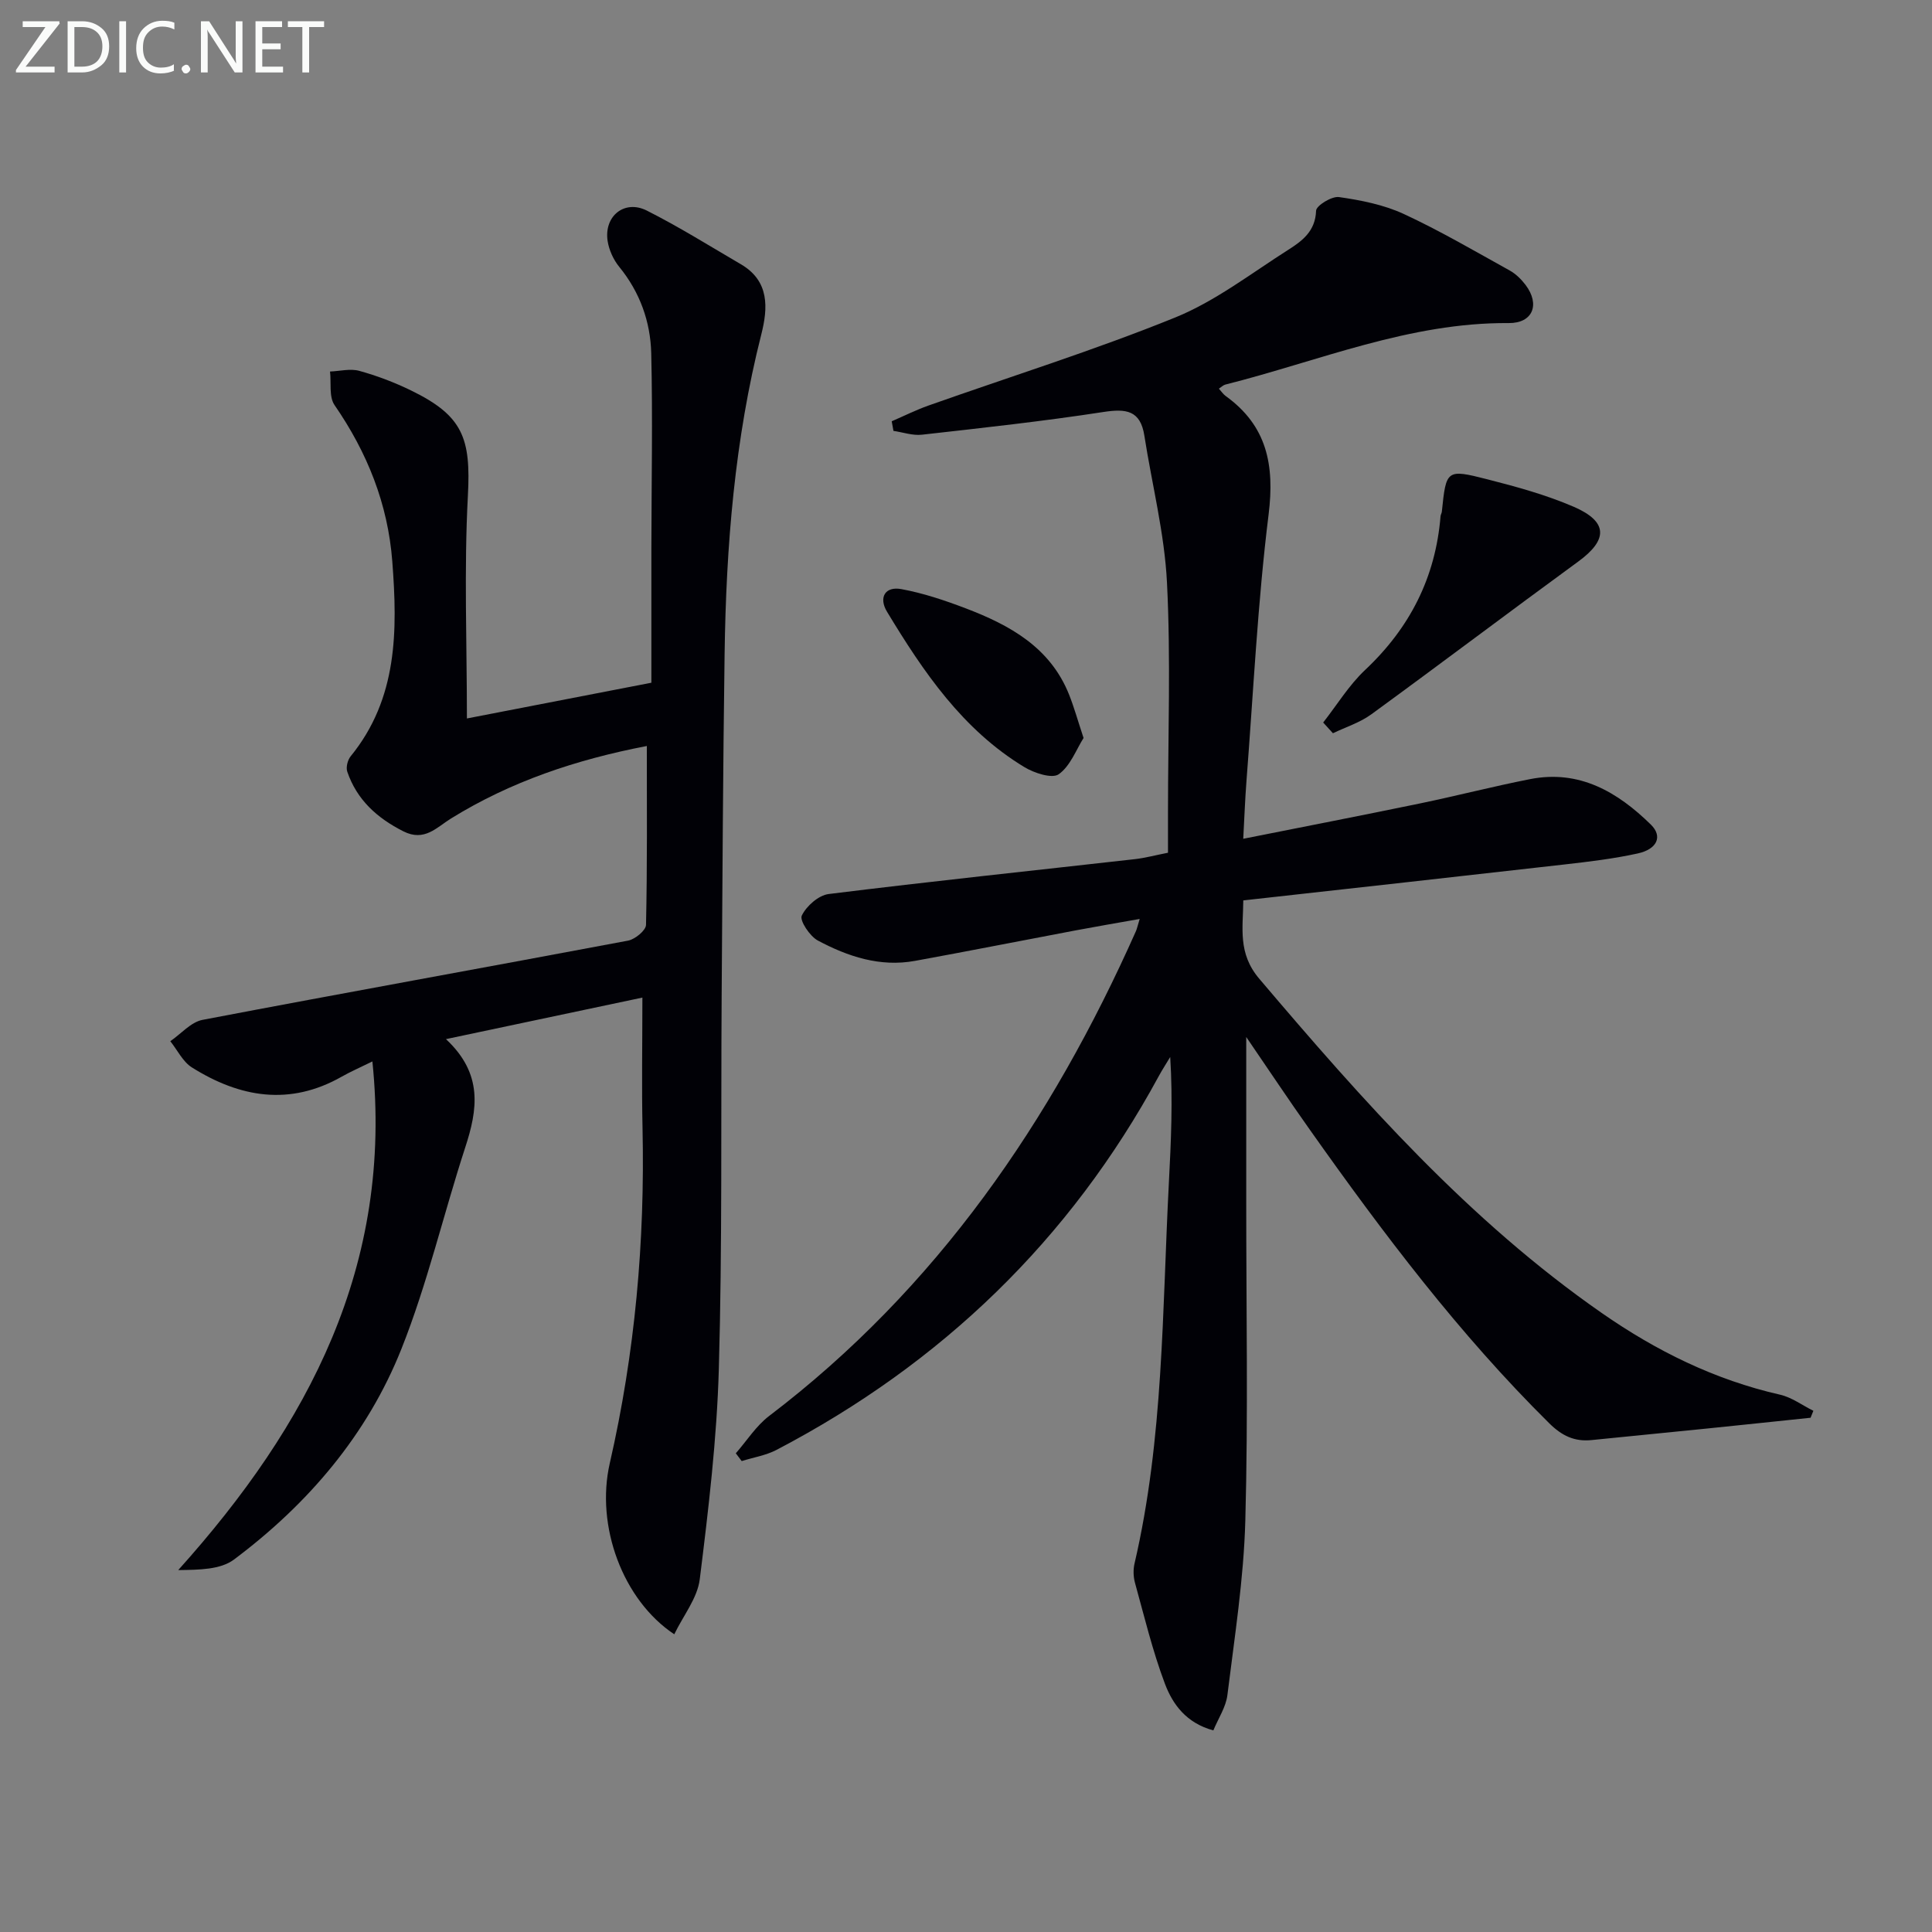 <svg enable-background="new 0 0 400 400" viewBox="0 0 400 400" xmlns="http://www.w3.org/2000/svg"><rect x="0" y="0" width="400" height="400" fill="#808080" stroke="none"/><path d="m258.02 214.7v34.16c-.01 21.99.41 44-.19 65.98-.33 12.06-2.23 24.09-3.71 36.1-.3 2.48-1.87 4.8-2.91 7.32-5.63-1.53-8.43-5.42-10.03-9.67-2.56-6.79-4.26-13.9-6.2-20.91-.34-1.24-.38-2.71-.09-3.96 6.04-25.93 5.73-52.43 7.11-78.78.45-8.59.84-17.19.28-26.1-.8 1.33-1.64 2.62-2.38 3.98-18.41 33.93-45 59.5-79.1 77.35-2.21 1.16-4.82 1.57-7.24 2.33-.41-.54-.81-1.08-1.22-1.61 2.28-2.6 4.2-5.67 6.89-7.72 34.7-26.39 58.45-61.03 75.96-100.4.19-.44.29-.92.77-2.51-4.8.85-9.04 1.57-13.27 2.37-11.09 2.09-22.16 4.29-33.26 6.31-7.22 1.32-13.89-.9-20.1-4.21-1.67-.89-3.82-4.15-3.33-5.16.95-1.98 3.47-4.21 5.56-4.47 21.1-2.62 42.25-4.84 63.38-7.22 2.13-.24 4.22-.81 6.88-1.33 0-2.88 0-5.67 0-8.46 0-15.83.59-31.69-.21-47.48-.51-10.19-3.1-20.26-4.68-30.4-.82-5.28-3.79-5.63-8.49-4.91-12.46 1.92-25.02 3.29-37.56 4.7-1.91.22-3.93-.5-5.9-.79-.12-.66-.24-1.33-.36-1.99 2.53-1.09 5-2.33 7.59-3.25 17.04-6.03 34.33-11.44 51.06-18.22 8.34-3.38 15.75-9.14 23.45-14.03 2.88-1.83 5.62-3.85 5.76-8.09.03-1.06 3.24-3.04 4.74-2.83 4.55.65 9.25 1.58 13.39 3.49 7.52 3.48 14.71 7.7 21.97 11.72 1.26.7 2.4 1.83 3.28 2.99 3.04 4.04 1.5 7.93-3.5 7.89-20.55-.16-39.27 7.85-58.69 12.74-.42.11-.78.49-1.31.84.51.56.88 1.14 1.39 1.51 8.57 6.17 10.17 14.29 8.9 24.54-2.27 18.29-3.15 36.76-4.58 55.15-.29 3.77-.43 7.55-.67 11.99 12.56-2.5 24.57-4.83 36.56-7.31 7.63-1.58 15.19-3.54 22.83-5.04 10.2-2.01 18.13 2.67 25.02 9.43 2.46 2.42 1.31 5.07-2.74 5.96-5.01 1.1-10.15 1.71-15.26 2.29-21.94 2.5-43.89 4.92-66.4 7.43-.04 5.68-1.19 10.92 3.3 16.21 21.48 25.31 43.42 50.08 70.9 69.2 11.27 7.85 23.4 13.85 36.91 16.92 2.44.55 4.62 2.2 6.92 3.34-.19.48-.39.96-.58 1.44-7.17.75-14.35 1.51-21.52 2.24-7.93.81-15.87 1.57-23.8 2.38-3.55.37-6.16-.88-8.78-3.47-18.67-18.47-34.39-39.32-49.5-60.68-4.39-6.18-8.6-12.52-13.24-19.3z" fill="#010106"/><path d="m139.6 338.36c-10.65-7.07-16.33-22.41-13.35-35.42 5.23-22.84 7.29-45.93 6.78-69.31-.19-8.62-.03-17.24-.03-27.09-13.03 2.76-26.29 5.56-40.67 8.6 7.75 7.22 6.54 14.63 3.98 22.46-4.51 13.85-7.82 28.16-13.19 41.65-7.08 17.81-19.35 32.16-34.67 43.63-2.8 2.1-7.15 2.13-11.55 2.19 27.02-30.07 44.54-63.14 40.2-105.31-2.57 1.27-4.52 2.11-6.35 3.15-10.77 6.12-21.1 4.32-31.02-1.91-1.88-1.18-3-3.59-4.47-5.43 2.22-1.52 4.26-3.96 6.68-4.42 29.33-5.6 58.73-10.87 88.08-16.4 1.45-.27 3.7-2.11 3.73-3.26.27-12.14.17-24.29.17-37.04-14.65 2.82-28.16 7.35-40.56 15.02-2.97 1.84-5.49 4.85-9.84 2.65-5.46-2.76-9.63-6.52-11.62-12.35-.31-.9.07-2.42.7-3.19 9.77-11.99 9.71-26.06 8.62-40.34-.91-11.91-5.18-22.55-11.95-32.36-1.19-1.72-.67-4.61-.94-6.96 2.03-.08 4.19-.65 6.05-.14 3.66 1.01 7.27 2.38 10.68 4.04 10.81 5.25 12.45 9.91 11.81 21.84-.81 15.25-.2 30.57-.2 46.09 12.19-2.36 24.51-4.75 38.19-7.4 0-9.31-.01-18.59 0-27.87.02-13.45.29-26.91-.03-40.35-.16-6.53-2.35-12.65-6.63-17.89-1.2-1.47-2.11-3.48-2.4-5.35-.78-5.16 3.5-8.62 8.12-6.29 6.66 3.36 13.02 7.34 19.47 11.11 5.96 3.48 5.61 9.07 4.23 14.52-5.52 21.75-7.29 43.91-7.6 66.22-.33 23.64-.45 47.29-.61 70.93-.17 25.66.14 51.33-.58 76.98-.41 14.56-2.15 29.12-3.95 43.59-.48 3.92-3.4 7.51-5.28 11.41z" fill="#010106"/><path d="m273.95 149.59c2.87-3.66 5.34-7.74 8.69-10.89 9.26-8.71 14.58-19.16 15.61-31.83.03-.32.24-.63.27-.95.89-8.65.94-8.85 9.36-6.7 6.08 1.55 12.22 3.23 17.96 5.71 7.12 3.09 7.09 6.83.91 11.34-14.33 10.46-28.49 21.17-42.83 31.62-2.35 1.72-5.29 2.64-7.95 3.92-.68-.73-1.35-1.48-2.02-2.22z" fill="#010106"/><path d="m224.34 152.79c-1.52 2.4-2.73 5.8-5.14 7.51-1.37.97-5.06-.24-7.1-1.47-12.8-7.74-20.94-19.75-28.46-32.19-1.75-2.9-.43-5.3 2.98-4.67 4.52.83 8.96 2.32 13.27 3.96 9.18 3.49 17.57 8.1 21.47 17.93 1.03 2.6 1.78 5.31 2.98 8.93z" fill="#010106"/><g fill="#fafbfa"><path d="m12.4 4.8-7.1 9h6v1.2h-8v-.5l6.1-8.9h-4.7v-1.2h7.6v.4z"/><path d="m14 14v-9.6h3c1.6 0 2.9.5 4 1.4s1.6 2.2 1.6 3.8-.5 3-1.6 3.9-2.4 1.5-4 1.5h-3zm1.4-8.4v8.2h1.6c1.3 0 2.4-.4 3.1-1.1s1.1-1.8 1.1-3.1-.4-2.3-1.2-3-1.8-1-3.1-1z"/><path d="m26.1 4.4v10.6h-1.4v-10.6z"/><path d="m36.1 14.6c-.8.4-1.8.6-2.9.6-1.5 0-2.7-.5-3.6-1.4s-1.4-2.2-1.4-3.8c0-1.7.5-3.1 1.5-4.1s2.3-1.6 3.9-1.6c1 0 1.8.1 2.5.4v1.4c-.8-.4-1.6-.6-2.5-.6-1.2 0-2.1.4-2.9 1.2s-1.1 1.8-1.1 3.2c0 1.3.3 2.3 1 3s1.6 1.1 2.7 1.1c1 0 2-.2 2.7-.7v1.3z"/><path d="m37.6 14.3c0-.2.1-.5.3-.6s.4-.3.6-.3c.3 0 .5.1.6.3s.3.4.3.6-.1.4-.3.6-.4.3-.6.3c-.3 0-.5-.1-.6-.3s-.3-.4-.3-.6z"/><path d="m50.2 15h-1.6l-5.3-8.2c-.2-.2-.3-.5-.4-.7 0 .2.1.7.1 1.5v7.4h-1.4v-10.6h1.7l5.2 8.1c.2.4.4.6.4.7 0-.3-.1-.8-.1-1.5v-7.3h1.4z"/><path d="m58.6 15h-5.7v-10.6h5.5v1.2h-4.1v3.4h3.8v1.2h-3.8v3.6h4.3z"/><path d="m67.1 5.6h-3.1v9.4h-1.4v-9.4h-3v-1.2h7.5z"/></g></svg>
